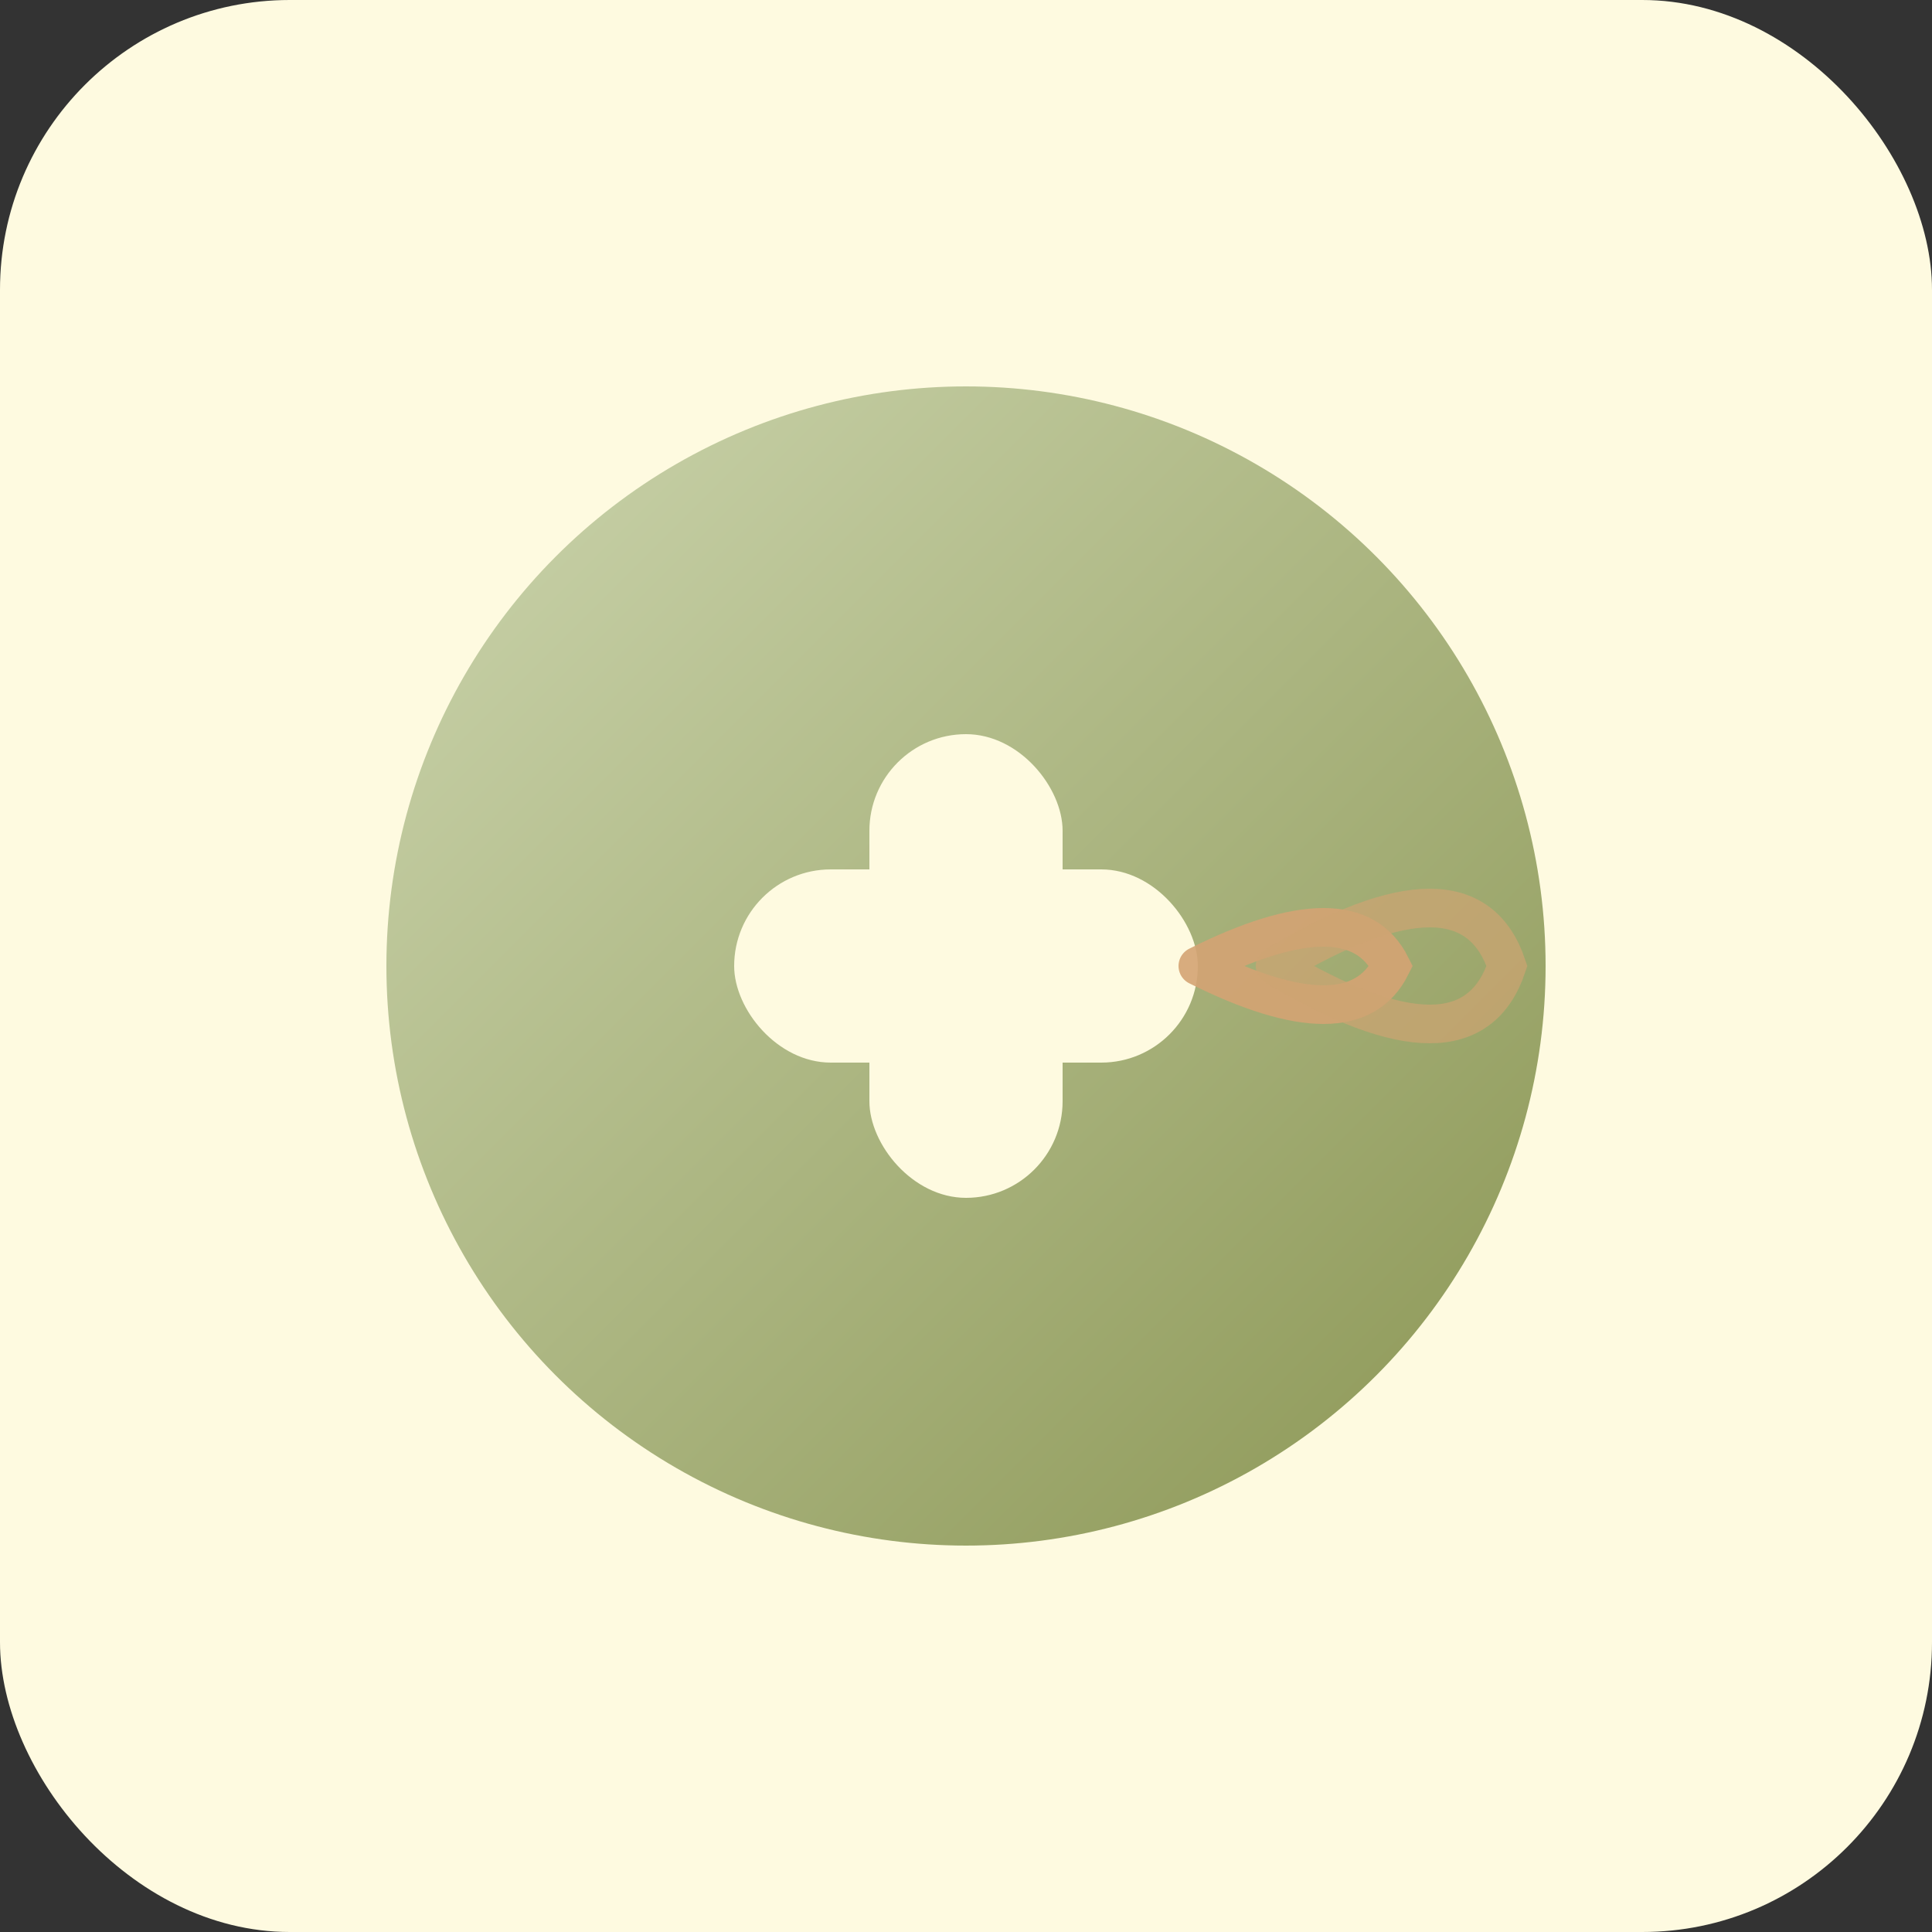 <svg viewBox="0 0 100 100" xmlns="http://www.w3.org/2000/svg">
  <rect x="0" y="0" width="100" height="100" fill="#333333" stroke="none"/>
  <!-- Definizione dei colori esatti della webapp -->
  <defs>
    <!-- Gradiente principale con sage green -->
    <linearGradient id="primaryGradient" x1="0%" y1="0%" x2="100%" y2="100%">
      <stop offset="0%" style="stop-color:#CCD5AE;stop-opacity:1" />
      <stop offset="100%" style="stop-color:#8B9654;stop-opacity:1" />
    </linearGradient>
  </defs>
  
  <!-- Sfondo con colore della webapp -->
  <rect width="100" height="100" fill="#FEFAE0" rx="15"/>
  
  <!-- Cerchio principale organico -->
  <circle cx="50" cy="50" r="30" fill="url(#primaryGradient)"/>
  
  <!-- Croce medica moderna con angoli morbidi -->
  <g fill="#FEFAE0">
    <!-- Braccio verticale -->
    <rect x="45" y="38" width="10" height="24" rx="5"/>
    <!-- Braccio orizzontale -->
    <rect x="38" y="45" width="24" height="10" rx="5"/>
  </g>
  
  <!-- Onde radio organiche e fluide -->
  <g stroke="#D4A373" stroke-width="2" fill="none" stroke-linecap="round" opacity="0.9">
    <!-- Prima onda -->
    <path d="M 62 50 Q 70 46, 72 50 Q 70 54, 62 50"/>
    <!-- Seconda onda -->
    <path d="M 66 50 Q 76 44, 78 50 Q 76 56, 66 50" opacity="0.7"/>
  </g>
</svg>